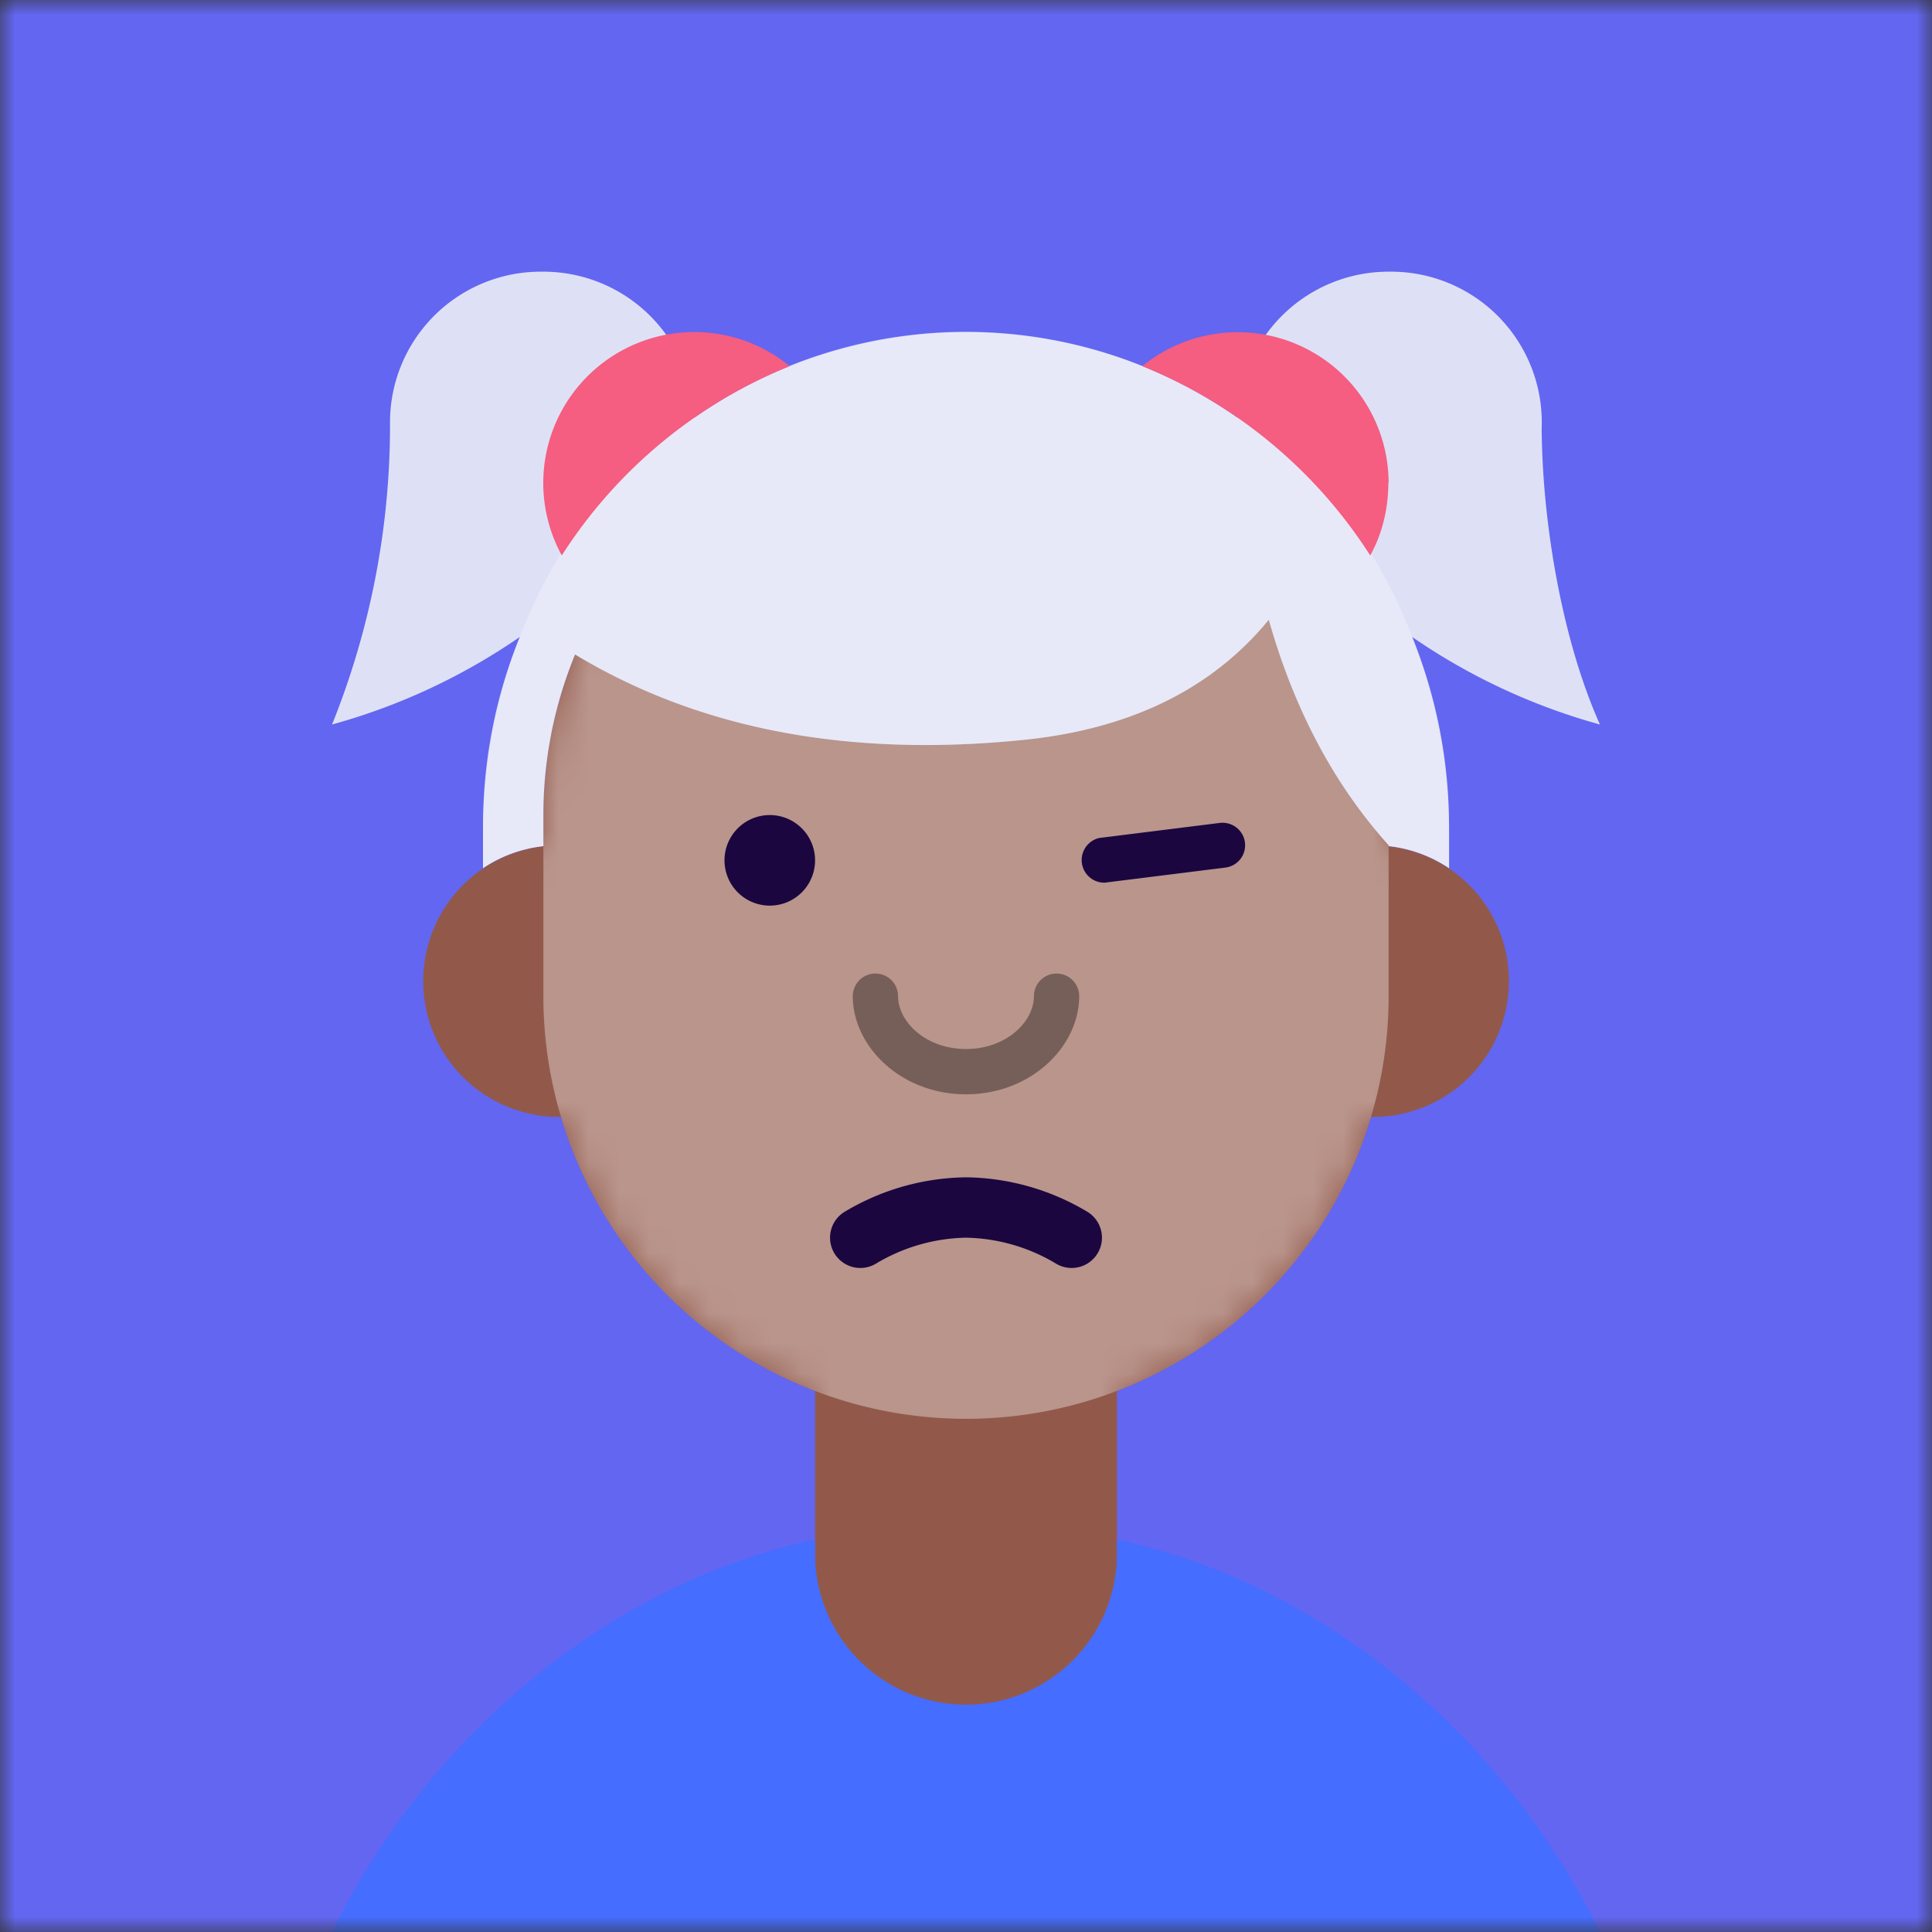 <svg xmlns="http://www.w3.org/2000/svg" viewBox="0 0 64 64" fill="none" shape-rendering="auto"><rect x="0" y="0" width="64" height="64" fill="#333333" stroke="none"/><mask id="viewboxMask"><rect width="64" height="64" rx="0" ry="0" x="0" y="0" fill="#fff" /></mask><g mask="url(#viewboxMask)"><rect fill="#6366f1" width="64" height="64" x="0" y="0" /><path d="M37 46.08V52a5 5 0 0 1-10 0v-5.92A14.04 14.04 0 0 1 18.58 37h-.08a4.5 4.5 0 0 1-.5-8.97V27a14 14 0 1 1 28 0v1.03a4.5 4.5 0 0 1-.58 8.97A14.04 14.04 0 0 1 37 46.08Z" fill="#92594b"/><mask id="personas-a" style="mask-type:luminance" maskUnits="userSpaceOnUse" x="14" y="13" width="36" height="44"><path d="M37 46.08V52a5 5 0 0 1-10 0v-5.92A14.04 14.04 0 0 1 18.58 37h-.08a4.5 4.5 0 0 1-.5-8.97V27a14 14 0 1 1 28 0v1.03a4.5 4.5 0 0 1-.58 8.97A14.04 14.04 0 0 1 37 46.08Z" fill="#fff"/></mask><g mask="url(#personas-a)"><path d="M32 13a14 14 0 0 1 14 14v6a14 14 0 1 1-28 0v-6a14 14 0 0 1 14-14Z" fill="#fff" style="mix-blend-mode:overlay" opacity=".36"/></g><g transform="translate(20 24)"><path d="M4 4.5a1.5 1.5 0 1 0 3 0 1.5 1.5 0 0 0-3 0ZM21.24 3.9a.75.75 0 0 0-.83-.64l-4 .5a.75.75 0 0 0 .18 1.48l4-.5c.41-.05.7-.42.65-.83Z" fill="#1B0640"/></g><g transform="translate(2 2)"><path d="M39 11.84A5 5 0 0 1 44.04 7a4.99 4.99 0 0 1 5.03 5.18c.02 3.2.7 7.08 1.93 9.82a20.56 20.56 0 0 1-6.22-2.9A16.67 16.67 0 0 1 46 25.38v1.38a4.47 4.47 0 0 0-2-.73V26c-1.8-2-3.13-4.5-3.97-7.47-1.87 2.28-4.55 3.6-8.03 3.97-5.83.61-10.82-.33-14.95-2.82A13.96 13.96 0 0 0 16 25v1.03c-.73.08-1.42.34-2 .73v-1.38c0-2.22.43-4.35 1.22-6.28A20.56 20.56 0 0 1 9 22a26.57 26.57 0 0 0 1.92-10.06A4.99 4.99 0 0 1 15.96 7 5 5 0 0 1 21 11.84a15.67 15.67 0 0 1 18 0Z" fill="#dee1f5"/><path d="M39.01 11.58c4.2 2.96 7 8.19 7 14.13v1.05a4.47 4.47 0 0 0-2-.73V26c-1.82-2-3.14-4.5-3.98-7.47-1.87 2.28-4.55 3.6-8.03 3.97-5.83.61-10.82-.33-14.95-2.82A13.96 13.96 0 0 0 16 25v1.03c-.73.08-1.42.34-2 .73V25.7c0-5.94 2.79-11.17 6.99-14.13v.26a15.67 15.67 0 0 1 18 0l.01-.26Z" fill="#fff" style="mix-blend-mode:overlay" opacity=".26"/><path fill-rule="evenodd" clip-rule="evenodd" d="M21 9a5 5 0 0 0-4.39 7.4 16.14 16.14 0 0 1 7.55-6.27A4.98 4.98 0 0 0 21 9Zm23 5a5 5 0 0 0-8.16-3.87 16.14 16.14 0 0 1 7.55 6.27c.39-.7.6-1.53.6-2.4Z" fill="#F55D81"/></g><g transform="translate(11 44)"><path d="M16 7v.47a5 5 0 1 0 10 0V7c7.06 1.52 12.93 6.74 16 13H0C3.07 13.74 8.94 8.52 16 7Z" fill="#456dff"/></g><g transform="translate(23 36)"><path d="M5 4.13a1 1 0 1 0 1 1.74A6 6 0 0 1 9 5a6 6 0 0 1 3 .87 1 1 0 1 0 1-1.74A8 8 0 0 0 9 3a8 8 0 0 0-4 1.13Z" fill="#1B0640"/></g><g transform="translate(24 28)"><path d="M4.25 5a.75.75 0 0 1 1.5 0c0 .84.91 1.75 2.25 1.75 1.34 0 2.25-.91 2.25-1.75a.75.75 0 0 1 1.5 0c0 1.66-1.59 3.25-3.75 3.25S4.25 6.66 4.25 5Z" fill="#000" style="mix-blend-mode:overlay" opacity=".36"/></g><g transform="translate(14 26)"></g></g></svg>